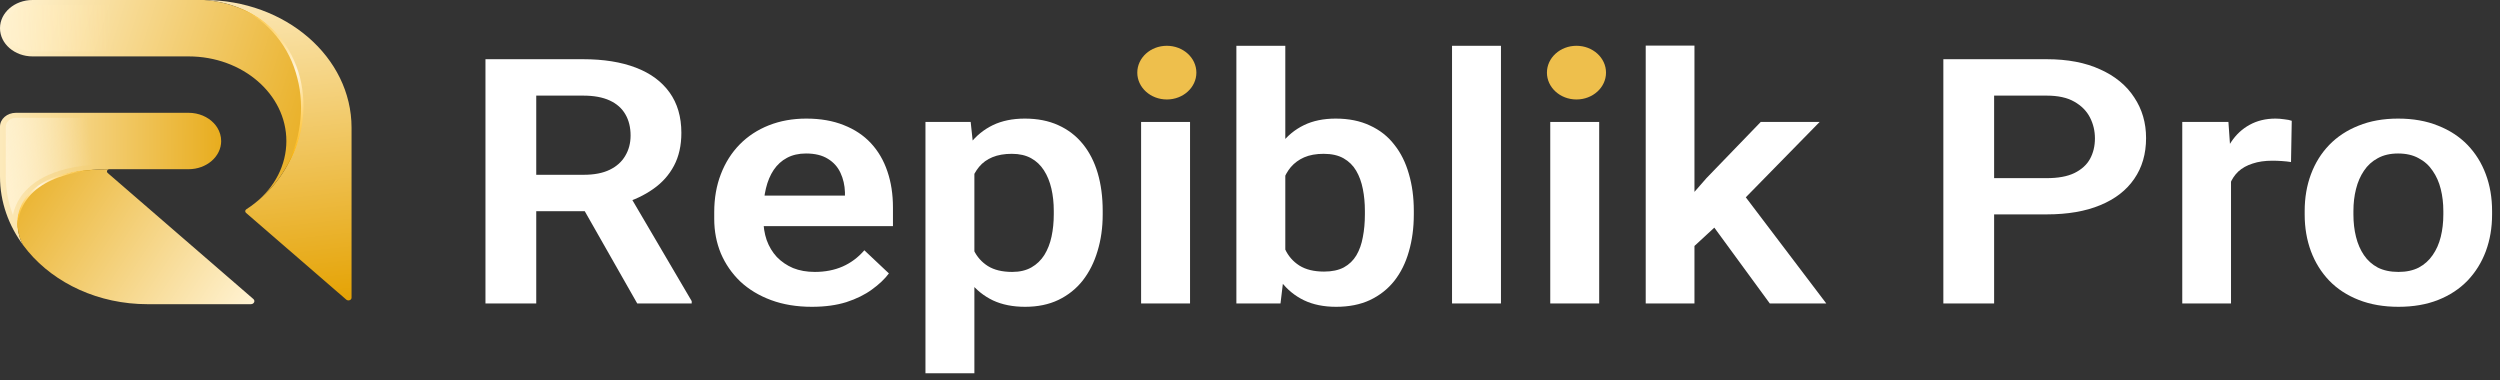 <svg width="263" height="40" viewBox="0 0 263 40" fill="none" xmlns="http://www.w3.org/2000/svg">
<rect x="0" y="0" width="263" height="40" fill="#333333" stroke="none"/>
<g clip-path="url(#clip0_5087_554)">
<path d="M23.268 14.833L23.268 14.834C23.268 16.473 21.732 17.8 19.84 17.8L11.526 17.8C1.787 17.8 0.936 23.328 2.471 25.839C0.907 23.743 -8.20051e-07 21.247 -5.85808e-07 18.568L-1.2661e-07 13.315C-5.67581e-08 12.516 0.749 11.867 1.674 11.867L19.84 11.867C20.905 11.867 21.856 12.287 22.485 12.946C22.555 13.019 22.62 13.095 22.681 13.174C22.742 13.253 22.801 13.336 22.853 13.419C23.117 13.84 23.267 14.321 23.267 14.833L23.268 14.833Z" fill="url(#paint0_linear_5087_554)"/>
<path d="M1.36 22.616C0.865 21.319 0.61 19.955 0.61 18.568L0.61 13.315C0.61 12.808 1.087 12.395 1.674 12.395L19.84 12.395C20.684 12.395 21.477 12.718 22.015 13.282C22.069 13.338 22.123 13.402 22.177 13.47C22.229 13.537 22.277 13.607 22.319 13.671C22.541 14.025 22.658 14.427 22.658 14.833C22.658 16.179 21.394 17.272 19.84 17.272L11.526 17.272C5.775 17.272 3.271 19.134 2.183 20.696C1.752 21.317 1.489 21.97 1.36 22.616L1.36 22.616Z" fill="url(#paint1_linear_5087_554)"/>
<path d="M26.391 32L15.525 32C10.363 32 5.789 29.819 2.967 26.465C2.796 26.261 2.629 26.052 2.471 25.839C0.936 23.327 1.787 17.8 11.526 17.8C11.284 17.8 11.162 18.053 11.334 18.202L26.653 31.456C26.885 31.657 26.72 31.999 26.392 31.999L26.391 32Z" fill="url(#paint2_linear_5087_554)"/>
<path d="M36.983 13.432L36.983 31.32C36.983 31.571 36.633 31.696 36.427 31.52L25.883 22.396C25.758 22.288 25.771 22.106 25.915 22.015C26.253 21.801 26.574 21.569 26.879 21.321C35.216 14.756 32.669 0.806 21.458 0C30.032 7.49514e-07 36.983 6.014 36.983 13.432Z" fill="url(#paint3_linear_5087_554)"/>
<path d="M26.879 21.321C28.878 19.7 30.126 17.393 30.126 14.834C30.126 9.919 25.52 5.934 19.84 5.934L3.429 5.934C1.536 5.934 -4.02556e-07 4.605 -2.59392e-07 2.967C-1.87752e-07 2.148 0.384 1.407 1.005 0.87C1.626 0.333 2.482 2.16994e-07 3.429 2.99792e-07L21.458 1.87589e-06C32.668 0.806 35.216 14.756 26.879 21.321Z" fill="url(#paint4_linear_5087_554)"/>
<path d="M30.731 14.568C30.567 9.491 25.745 5.406 19.84 5.406L3.429 5.406C1.874 5.406 0.61 4.312 0.61 2.968C0.61 2.317 0.904 1.705 1.437 1.244C1.97 0.783 2.677 0.529 3.429 0.529L21.433 0.529C25.646 0.839 28.912 3.182 30.396 6.96C31.292 9.24 31.434 11.853 30.797 14.319C30.776 14.403 30.753 14.486 30.73 14.569L30.731 14.568Z" fill="url(#paint5_linear_5087_554)"/>
<path d="M1.983 24.625C1.734 23.722 1.779 22.748 2.131 21.856C2.302 21.41 2.552 20.983 2.865 20.598C3.179 20.212 3.557 19.864 3.974 19.562C4.817 18.962 5.811 18.538 6.849 18.278C7.884 18.006 8.961 17.884 10.032 17.846C9.5 17.909 8.968 17.964 8.446 18.065C8.183 18.105 7.925 18.165 7.665 18.218C7.409 18.282 7.151 18.338 6.9 18.417C6.396 18.565 5.901 18.734 5.435 18.952C4.966 19.165 4.52 19.415 4.116 19.707C3.301 20.287 2.657 21.046 2.291 21.905C2.102 22.332 1.986 22.784 1.939 23.243C1.88 23.701 1.909 24.165 1.984 24.625L1.983 24.625Z" fill="url(#paint6_linear_5087_554)"/>
<path d="M29.987 17.8C30.395 17.054 30.738 16.285 30.993 15.494C31.256 14.706 31.443 13.899 31.549 13.085C31.764 11.459 31.694 9.802 31.276 8.208C30.88 6.612 30.134 5.076 29.03 3.75C28.48 3.087 27.834 2.482 27.103 1.962C26.378 1.434 25.562 1.002 24.693 0.662C25.588 0.949 26.428 1.364 27.191 1.865C27.951 2.373 28.627 2.974 29.209 3.635C29.796 4.295 30.27 5.026 30.661 5.786C31.05 6.547 31.348 7.342 31.558 8.154C31.96 9.78 32.035 11.466 31.769 13.11C31.634 13.931 31.421 14.742 31.127 15.53C30.824 16.315 30.451 17.08 29.985 17.8L29.987 17.8Z" fill="url(#paint7_linear_5087_554)"/>
</g>
<path d="M51.071 6.229H61.346C63.496 6.229 65.341 6.524 66.882 7.112C68.423 7.7 69.608 8.571 70.436 9.724C71.265 10.877 71.68 12.294 71.68 13.976C71.68 15.306 71.421 16.459 70.903 17.435C70.385 18.412 69.653 19.23 68.708 19.888C67.775 20.547 66.675 21.065 65.406 21.441L63.735 22.218H54.664L54.626 18.388H61.404C62.505 18.388 63.418 18.212 64.143 17.859C64.868 17.506 65.412 17.018 65.775 16.394C66.15 15.771 66.338 15.059 66.338 14.259C66.338 13.4 66.157 12.659 65.794 12.035C65.432 11.4 64.881 10.912 64.143 10.571C63.405 10.229 62.473 10.059 61.346 10.059H56.413V31.924H51.071V6.229ZM67.037 31.924L60.492 20.418L66.144 20.4L72.767 31.677V31.924H67.037Z" fill="white"/>
<path d="M85.412 32.276C83.819 32.276 82.388 32.041 81.12 31.571C79.85 31.1 78.769 30.447 77.876 29.612C76.995 28.765 76.315 27.782 75.836 26.665C75.37 25.535 75.137 24.324 75.137 23.029V22.324C75.137 20.853 75.37 19.518 75.836 18.318C76.302 17.106 76.963 16.065 77.817 15.194C78.672 14.324 79.695 13.653 80.886 13.182C82.078 12.712 83.392 12.476 84.829 12.476C86.319 12.476 87.633 12.706 88.772 13.165C89.912 13.612 90.864 14.247 91.628 15.071C92.392 15.894 92.968 16.882 93.356 18.035C93.745 19.177 93.939 20.441 93.939 21.829V23.788H77.468V20.576H88.889V20.224C88.863 19.482 88.708 18.806 88.423 18.194C88.138 17.571 87.698 17.076 87.102 16.712C86.506 16.335 85.736 16.147 84.791 16.147C84.027 16.147 83.36 16.3 82.79 16.606C82.233 16.9 81.767 17.324 81.391 17.877C81.029 18.418 80.757 19.065 80.576 19.818C80.394 20.571 80.304 21.406 80.304 22.324V23.029C80.304 23.829 80.42 24.571 80.653 25.253C80.899 25.935 81.255 26.529 81.722 27.035C82.201 27.529 82.77 27.918 83.431 28.2C84.104 28.471 84.868 28.606 85.723 28.606C86.798 28.606 87.769 28.418 88.636 28.041C89.517 27.653 90.281 27.082 90.928 26.329L93.512 28.765C93.072 29.353 92.476 29.918 91.725 30.459C90.987 31 90.093 31.441 89.044 31.782C87.995 32.112 86.785 32.276 85.412 32.276Z" fill="white"/>
<path d="M102.505 16.5V39.265H97.358V12.829H102.116L102.505 16.5ZM116.004 22.182V22.553C116.004 23.941 115.823 25.23 115.46 26.418C115.111 27.594 114.593 28.624 113.907 29.506C113.22 30.377 112.366 31.059 111.343 31.553C110.333 32.035 109.167 32.276 107.846 32.276C106.551 32.276 105.425 32.053 104.467 31.606C103.508 31.147 102.699 30.5 102.039 29.665C101.378 28.829 100.847 27.859 100.446 26.753C100.058 25.635 99.766 24.418 99.572 23.1V21.918C99.766 20.518 100.058 19.247 100.446 18.106C100.847 16.953 101.378 15.959 102.039 15.124C102.699 14.277 103.502 13.624 104.447 13.165C105.405 12.706 106.526 12.476 107.808 12.476C109.141 12.476 110.313 12.706 111.323 13.165C112.346 13.624 113.207 14.282 113.907 15.141C114.606 16 115.13 17.024 115.48 18.212C115.829 19.4 116.004 20.724 116.004 22.182ZM110.857 22.553V22.182C110.857 21.335 110.773 20.553 110.605 19.835C110.436 19.106 110.177 18.471 109.828 17.93C109.478 17.377 109.025 16.947 108.468 16.641C107.911 16.335 107.238 16.182 106.448 16.182C105.658 16.182 104.978 16.3 104.408 16.535C103.839 16.771 103.372 17.106 103.01 17.541C102.647 17.977 102.362 18.494 102.155 19.094C101.961 19.682 101.832 20.335 101.767 21.053V23.982C101.883 24.853 102.11 25.635 102.447 26.329C102.783 27.024 103.275 27.576 103.923 27.988C104.583 28.4 105.438 28.606 106.487 28.606C107.277 28.606 107.95 28.447 108.507 28.13C109.064 27.812 109.517 27.377 109.866 26.824C110.216 26.259 110.469 25.612 110.624 24.882C110.779 24.153 110.857 23.377 110.857 22.553Z" fill="white"/>
<path d="M125.192 12.829V31.924H120.044V12.829H125.192Z" fill="white"/>
<path d="M130.067 4.818H135.214V27.706L134.709 31.924H130.067V4.818ZM148.733 22.182V22.553C148.733 23.977 148.558 25.282 148.209 26.471C147.872 27.659 147.36 28.688 146.674 29.559C145.988 30.418 145.133 31.088 144.11 31.571C143.1 32.041 141.915 32.276 140.556 32.276C139.261 32.276 138.134 32.047 137.176 31.588C136.231 31.13 135.434 30.482 134.787 29.647C134.139 28.8 133.621 27.806 133.233 26.665C132.845 25.512 132.553 24.253 132.359 22.888V21.882C132.553 20.506 132.845 19.247 133.233 18.106C133.621 16.965 134.139 15.971 134.787 15.124C135.434 14.277 136.231 13.624 137.176 13.165C138.121 12.706 139.235 12.476 140.517 12.476C141.889 12.476 143.087 12.718 144.11 13.2C145.146 13.671 146.001 14.341 146.674 15.212C147.36 16.071 147.872 17.094 148.209 18.282C148.558 19.459 148.733 20.759 148.733 22.182ZM143.586 22.553V22.182C143.586 21.371 143.515 20.606 143.372 19.888C143.23 19.159 142.997 18.518 142.673 17.965C142.349 17.412 141.909 16.977 141.352 16.659C140.795 16.341 140.096 16.182 139.254 16.182C138.451 16.182 137.765 16.306 137.195 16.553C136.639 16.8 136.172 17.141 135.797 17.576C135.434 18.012 135.149 18.524 134.942 19.112C134.748 19.7 134.619 20.335 134.554 21.018V23.771C134.644 24.677 134.858 25.494 135.195 26.224C135.531 26.941 136.03 27.512 136.69 27.935C137.364 28.359 138.231 28.571 139.293 28.571C140.122 28.571 140.815 28.424 141.372 28.13C141.928 27.824 142.369 27.4 142.692 26.859C143.016 26.306 143.243 25.665 143.372 24.935C143.515 24.206 143.586 23.412 143.586 22.553Z" fill="white"/>
<path d="M157.901 4.818V31.924H152.754V4.818H157.901Z" fill="white"/>
<path d="M168.234 12.829V31.924H163.087V12.829H168.234Z" fill="white"/>
<path d="M178.257 4.8V31.924H173.129V4.8H178.257ZM191.426 12.829L182.278 22.165L177.325 26.735L175.693 23.118L179.519 18.741L185.23 12.829H191.426ZM186.182 31.924L179.675 23.029L183.093 20.012L192.125 31.924H186.182Z" fill="white"/>
<path d="M215.317 22.553H208.033V18.741H215.317C216.509 18.741 217.473 18.565 218.211 18.212C218.962 17.847 219.513 17.353 219.862 16.73C220.212 16.094 220.387 15.371 220.387 14.559C220.387 13.771 220.212 13.035 219.862 12.353C219.513 11.671 218.962 11.118 218.211 10.694C217.473 10.271 216.509 10.059 215.317 10.059H209.781V31.924H204.44V6.229H215.317C217.519 6.229 219.396 6.588 220.95 7.306C222.517 8.012 223.708 8.994 224.524 10.253C225.353 11.5 225.767 12.924 225.767 14.524C225.767 16.182 225.353 17.612 224.524 18.812C223.708 20.012 222.517 20.935 220.95 21.582C219.396 22.23 217.519 22.553 215.317 22.553Z" fill="white"/>
<path d="M234.702 16.73V31.924H229.574V12.829H234.43L234.702 16.73ZM241.092 12.706L241.015 17.047C240.73 17 240.406 16.965 240.043 16.941C239.694 16.918 239.364 16.906 239.053 16.906C238.263 16.906 237.57 17.006 236.975 17.206C236.379 17.394 235.88 17.671 235.479 18.035C235.09 18.4 234.793 18.847 234.585 19.377C234.378 19.894 234.262 20.482 234.236 21.141L233.129 21.018C233.129 19.806 233.265 18.682 233.537 17.647C233.808 16.612 234.203 15.706 234.721 14.93C235.239 14.153 235.887 13.553 236.664 13.13C237.454 12.694 238.36 12.476 239.383 12.476C239.668 12.476 239.972 12.5 240.296 12.547C240.633 12.582 240.898 12.635 241.092 12.706Z" fill="white"/>
<path d="M242.452 22.571V22.2C242.452 20.8 242.672 19.512 243.112 18.335C243.553 17.147 244.194 16.118 245.035 15.247C245.877 14.377 246.906 13.7 248.124 13.218C249.341 12.724 250.726 12.476 252.28 12.476C253.86 12.476 255.259 12.724 256.476 13.218C257.706 13.7 258.742 14.377 259.584 15.247C260.425 16.118 261.066 17.147 261.507 18.335C261.947 19.512 262.167 20.8 262.167 22.2V22.571C262.167 23.959 261.947 25.247 261.507 26.435C261.066 27.612 260.425 28.641 259.584 29.524C258.742 30.394 257.712 31.071 256.495 31.553C255.278 32.035 253.886 32.276 252.319 32.276C250.765 32.276 249.373 32.035 248.143 31.553C246.913 31.071 245.877 30.394 245.035 29.524C244.194 28.641 243.553 27.612 243.112 26.435C242.672 25.247 242.452 23.959 242.452 22.571ZM247.58 22.2V22.571C247.58 23.406 247.67 24.188 247.852 24.918C248.033 25.647 248.311 26.288 248.687 26.841C249.062 27.394 249.548 27.829 250.144 28.147C250.752 28.453 251.477 28.606 252.319 28.606C253.148 28.606 253.86 28.453 254.456 28.147C255.051 27.829 255.537 27.394 255.913 26.841C256.301 26.288 256.586 25.647 256.767 24.918C256.948 24.188 257.039 23.406 257.039 22.571V22.2C257.039 21.377 256.948 20.606 256.767 19.888C256.586 19.159 256.301 18.518 255.913 17.965C255.537 17.4 255.045 16.959 254.436 16.641C253.841 16.312 253.122 16.147 252.28 16.147C251.452 16.147 250.739 16.312 250.144 16.641C249.548 16.959 249.062 17.4 248.687 17.965C248.311 18.518 248.033 19.159 247.852 19.888C247.67 20.606 247.58 21.377 247.58 22.2Z" fill="white"/>
<ellipse cx="122.751" cy="7.641" rx="3.108" ry="2.824" fill="#EEBF4C"/>
<ellipse cx="165.845" cy="7.641" rx="3.108" ry="2.824" fill="#EEBF4C"/>
<defs>
<linearGradient id="paint0_linear_5087_554" x1="-3.34" y1="18.78" x2="28.689" y2="18.996" gradientUnits="userSpaceOnUse">
<stop stop-color="#FFF2D1"/>
<stop offset="0.97" stop-color="#E4A100"/>
</linearGradient>
<linearGradient id="paint1_linear_5087_554" x1="-0.05" y1="17.635" x2="9.984" y2="16.505" gradientUnits="userSpaceOnUse">
<stop stop-color="#FFF2D1"/>
<stop offset="0.97" stop-color="#FFF2D1" stop-opacity="0"/>
</linearGradient>
<linearGradient id="paint2_linear_5087_554" x1="26.017" y1="32.12" x2="-3.558" y2="12.531" gradientUnits="userSpaceOnUse">
<stop stop-color="#FFF2D1"/>
<stop offset="0.97" stop-color="#E4A100"/>
</linearGradient>
<linearGradient id="paint3_linear_5087_554" x1="27.414" y1="-5.617" x2="31.806" y2="32.992" gradientUnits="userSpaceOnUse">
<stop stop-color="#FFF2D1"/>
<stop offset="1" stop-color="#E4A100"/>
</linearGradient>
<linearGradient id="paint4_linear_5087_554" x1="-0.395" y1="4.694" x2="39.304" y2="17.381" gradientUnits="userSpaceOnUse">
<stop stop-color="#FFF2D1"/>
<stop offset="1" stop-color="#E4A100"/>
</linearGradient>
<linearGradient id="paint5_linear_5087_554" x1="-0.063" y1="7.602" x2="17.977" y2="7.526" gradientUnits="userSpaceOnUse">
<stop stop-color="#FFF2D1"/>
<stop offset="0.67" stop-color="#FFE4A3" stop-opacity="0"/>
</linearGradient>
<linearGradient id="paint6_linear_5087_554" x1="9.762" y1="16.975" x2="2.092" y2="24.705" gradientUnits="userSpaceOnUse">
<stop stop-color="#FFB70A"/>
<stop offset="0.53" stop-color="#FFF4DA"/>
<stop offset="0.97" stop-color="#FFB70A"/>
</linearGradient>
<linearGradient id="paint7_linear_5087_554" x1="25.207" y1="-0.693" x2="30.739" y2="17.264" gradientUnits="userSpaceOnUse">
<stop offset="0.05" stop-color="#FFC22E"/>
<stop offset="0.51" stop-color="#FFF4DA"/>
<stop offset="0.97" stop-color="#FFB70B"/>
</linearGradient>
<clipPath id="clip0_5087_554">
<rect width="36.983" height="32" fill="white"/>
</clipPath>
</defs>
</svg>
